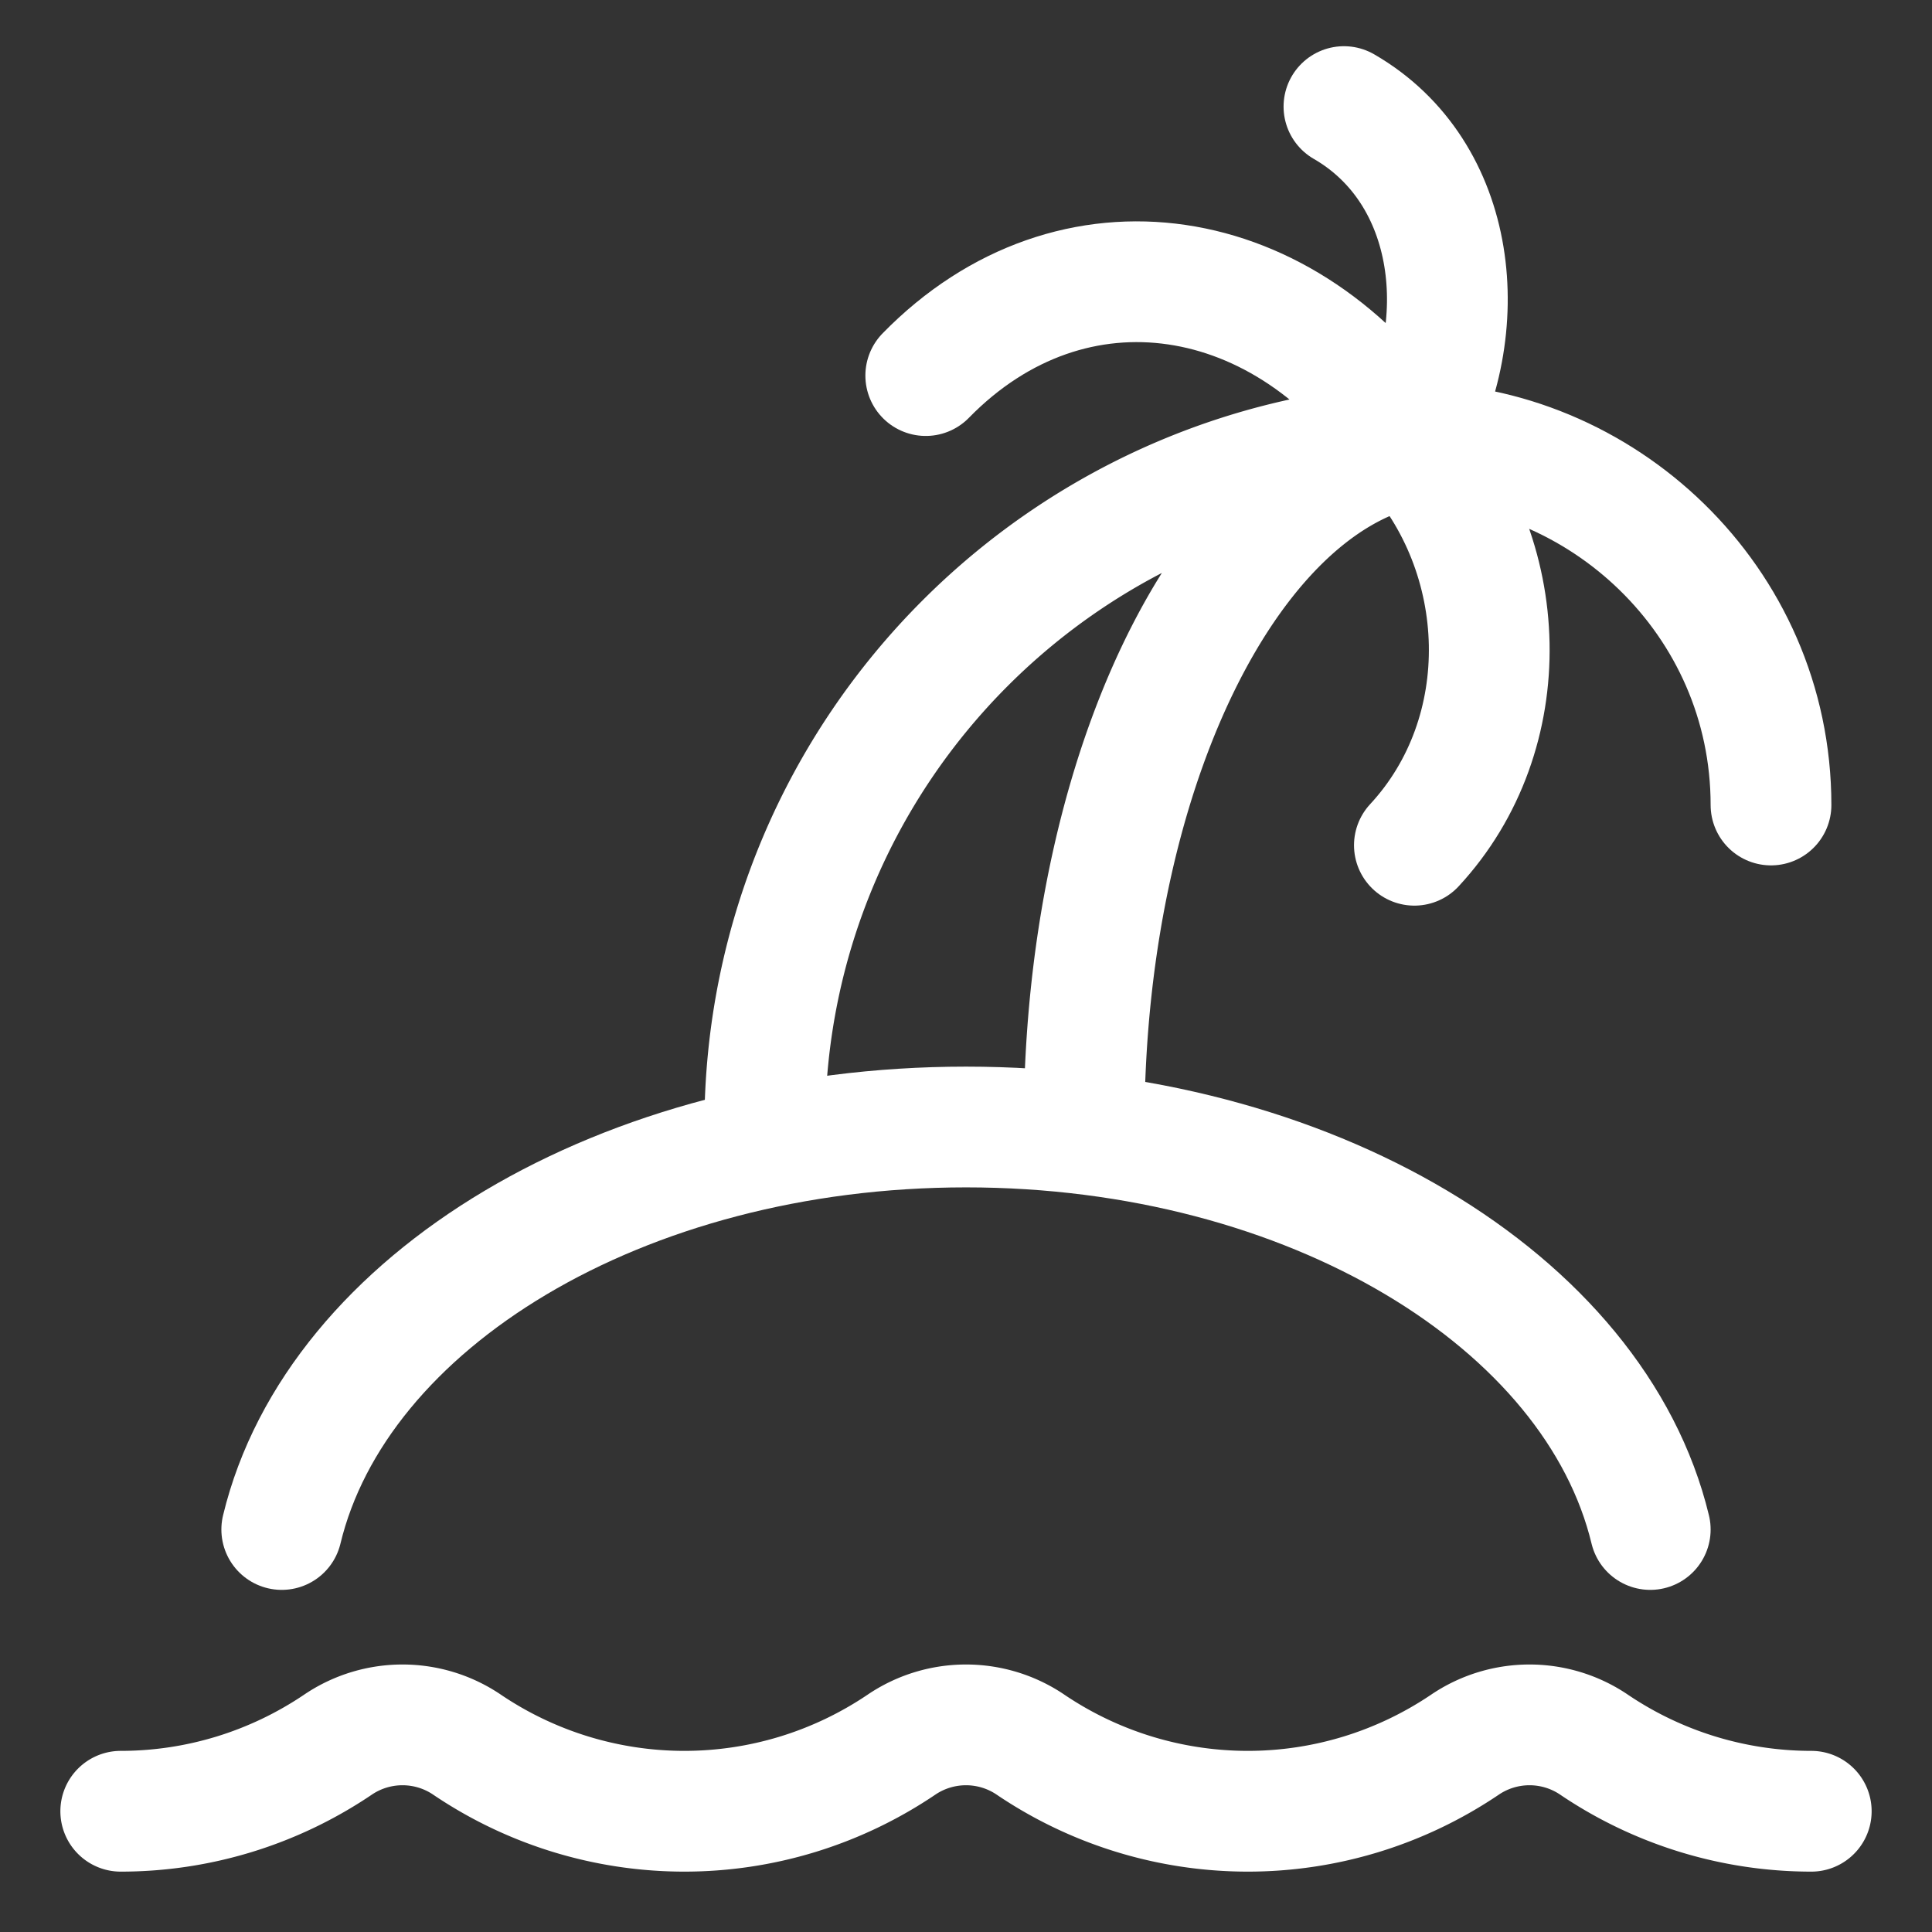 <svg viewBox="0 0 48 48" height="48" width="48" xmlns="http://www.w3.org/2000/svg"><rect x="0" y="0" width="48" height="48" fill="#333333" stroke="none"/><g stroke-width="3" stroke-linejoin="round" stroke-linecap="round" stroke="#fff" fill="none"><path d="M7 38c1.368-5.675 8.458-10 17-10s15.632 4.325 17 10m-6-27c4.771 0 9 3.907 9 9m-8.86 1c2.572-2.773 2.431-7.227-.14-10m-1.61-8.352C36.228 4.286 36.638 8.162 35 11m0 0c-3.005-4.52-8.356-5.396-12-1.669"></path><path d="M19 28c0-9.389 7.611-17 17-17c-5.007 0-9.067 7.611-9.067 17M3 45c1.89 0 3.78-.556 5.42-1.67a2.86 2.86 0 0 1 3.16 0A9.64 9.64 0 0 0 17 45c1.89 0 3.78-.556 5.42-1.67a2.86 2.86 0 0 1 3.16 0A9.64 9.64 0 0 0 31 45c1.89 0 3.78-.556 5.42-1.67a2.86 2.86 0 0 1 3.16 0A9.64 9.64 0 0 0 45 45"></path></g></svg>